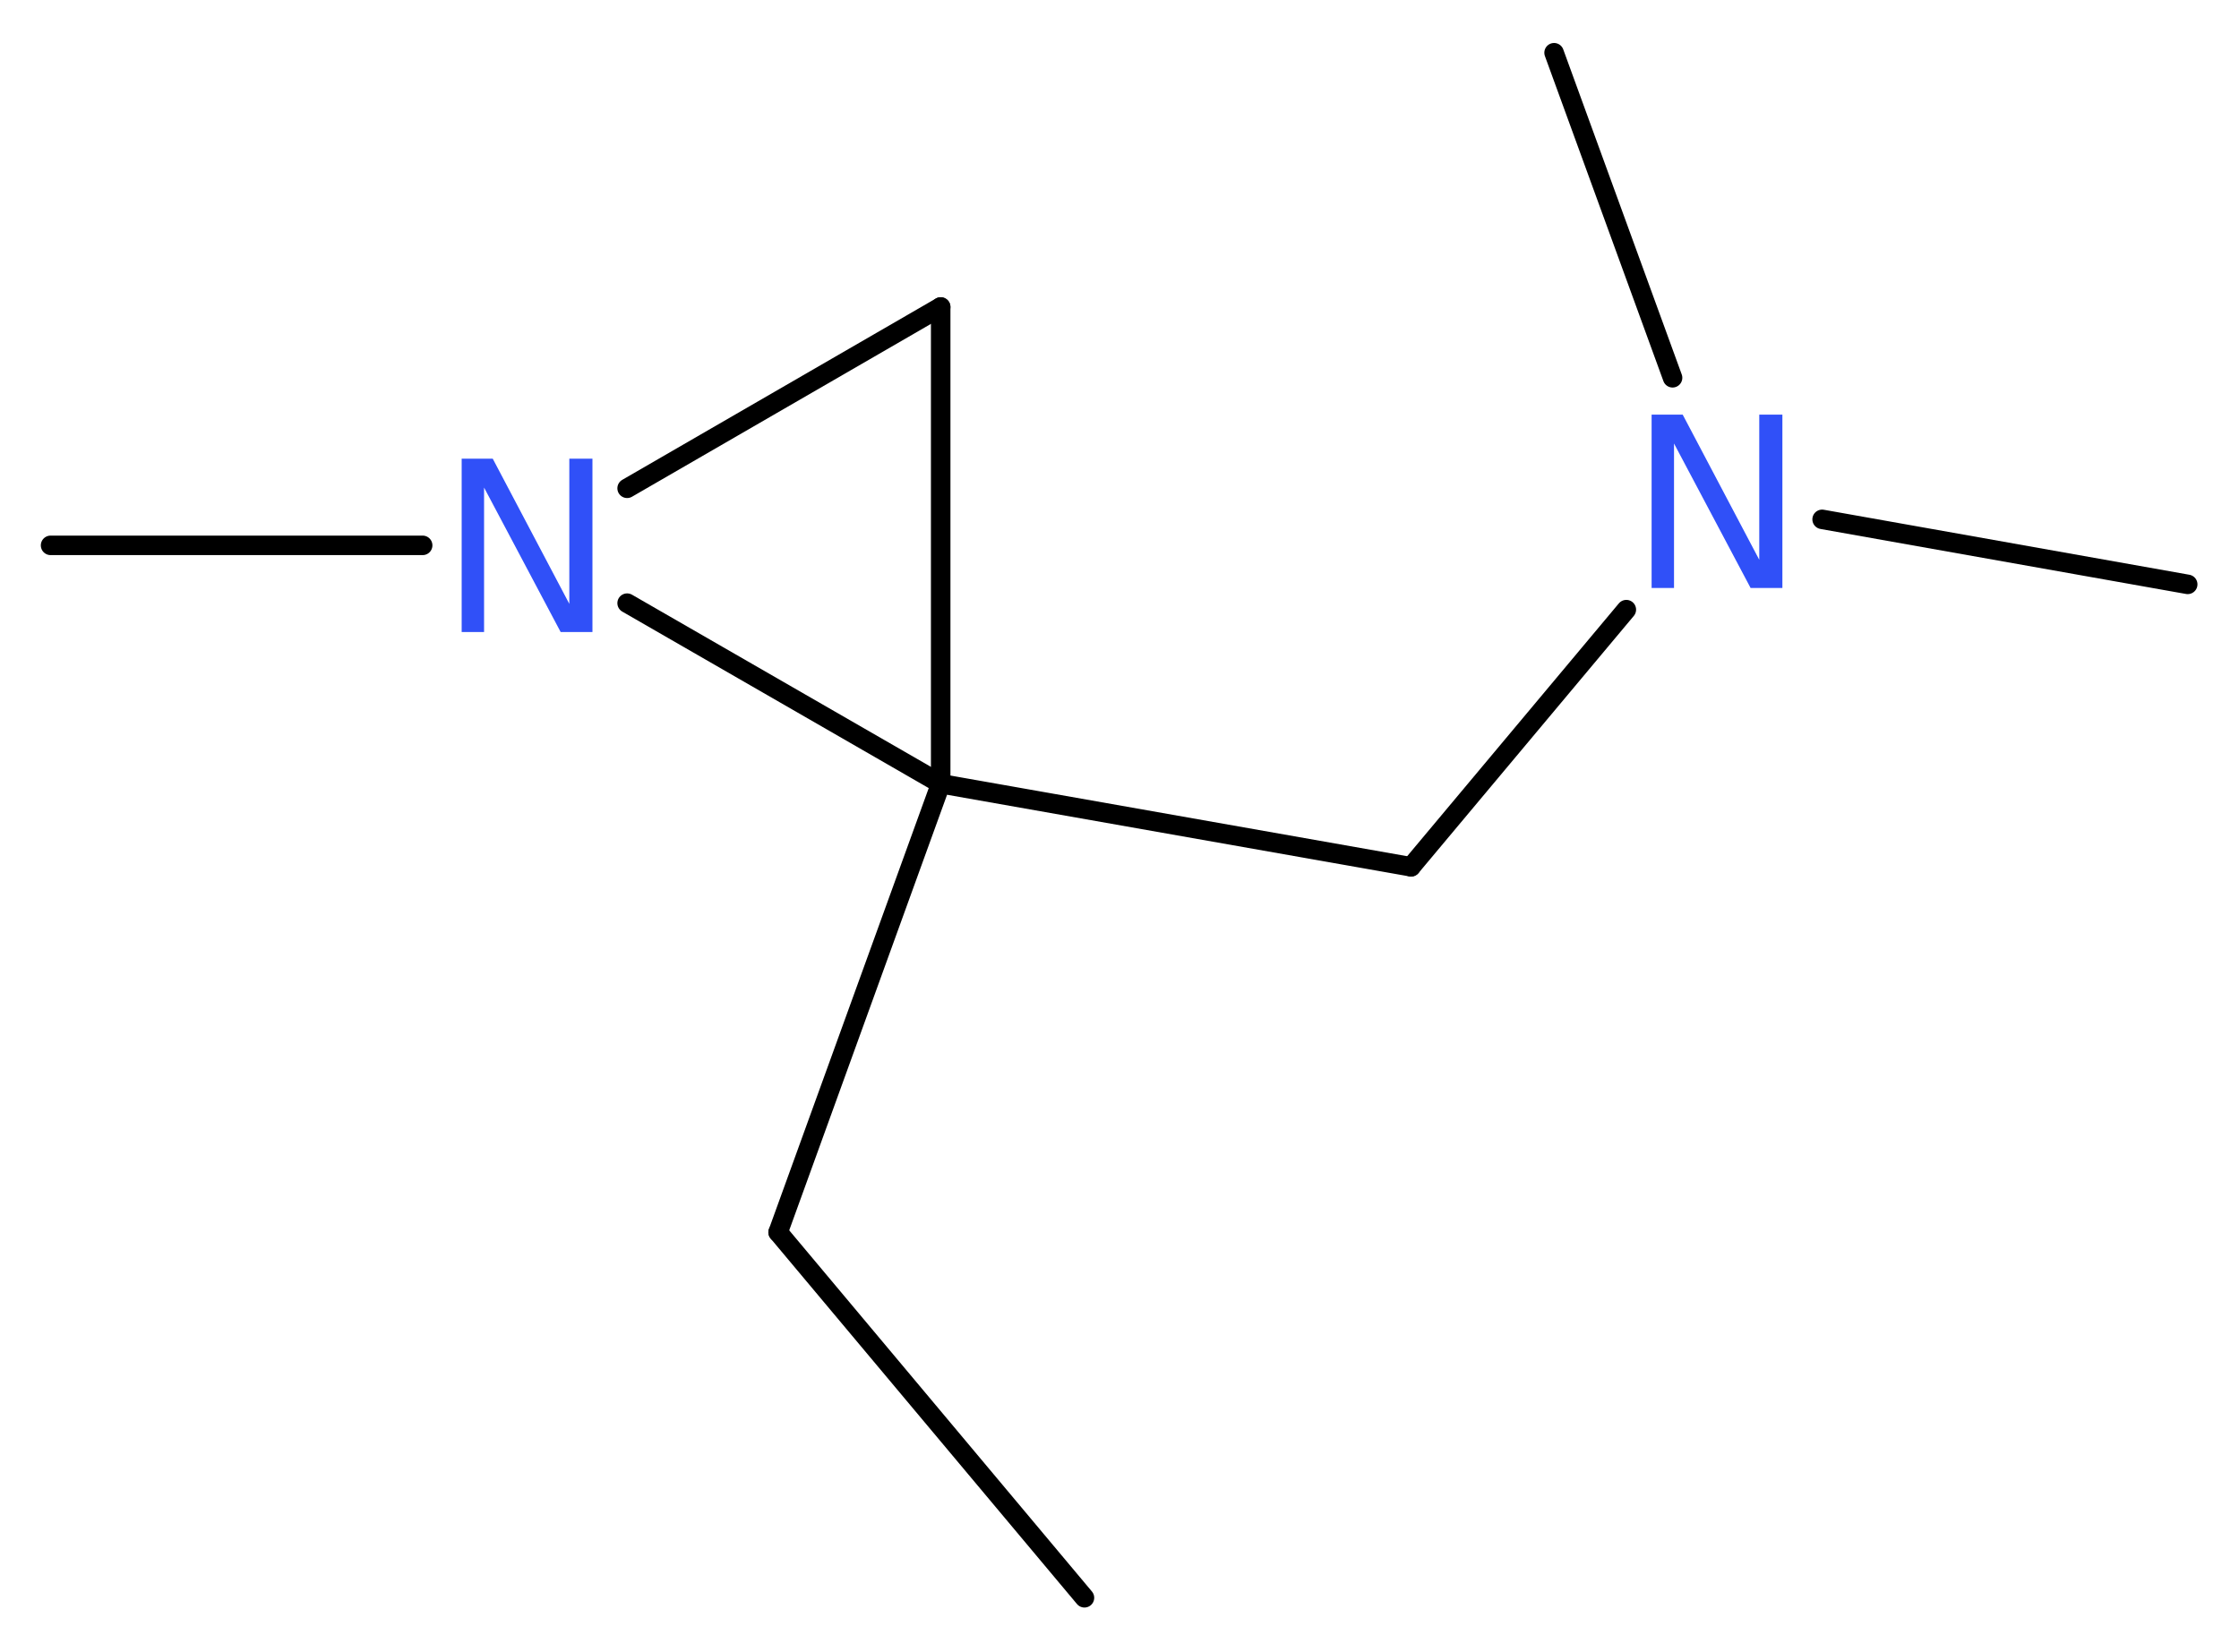 <?xml version='1.0' encoding='UTF-8'?>
<!DOCTYPE svg PUBLIC "-//W3C//DTD SVG 1.1//EN" "http://www.w3.org/Graphics/SVG/1.1/DTD/svg11.dtd">
<svg version='1.2' xmlns='http://www.w3.org/2000/svg' xmlns:xlink='http://www.w3.org/1999/xlink' width='30.99mm' height='22.87mm' viewBox='0 0 30.99 22.87'>
  <desc>Generated by the Chemistry Development Kit (http://github.com/cdk)</desc>
  <g stroke-linecap='round' stroke-linejoin='round' stroke='#000000' stroke-width='.27' fill='#3050F8'>
    <rect x='.0' y='.0' width='31.0' height='23.0' fill='#FFFFFF' stroke='none'/>
    <g id='mol1' class='mol'>
      <line id='mol1bnd1' class='bond' x1='15.01' y1='22.12' x2='10.77' y2='17.06'/>
      <line id='mol1bnd2' class='bond' x1='10.77' y1='17.06' x2='13.02' y2='10.85'/>
      <line id='mol1bnd3' class='bond' x1='13.02' y1='10.85' x2='19.53' y2='12.0'/>
      <line id='mol1bnd4' class='bond' x1='19.53' y1='12.0' x2='22.51' y2='8.44'/>
      <line id='mol1bnd5' class='bond' x1='25.22' y1='7.19' x2='30.28' y2='8.09'/>
      <line id='mol1bnd6' class='bond' x1='23.15' y1='5.23' x2='21.51' y2='.73'/>
      <line id='mol1bnd7' class='bond' x1='13.02' y1='10.85' x2='13.02' y2='4.25'/>
      <line id='mol1bnd8' class='bond' x1='13.02' y1='4.25' x2='8.68' y2='6.76'/>
      <line id='mol1bnd9' class='bond' x1='13.02' y1='10.85' x2='8.68' y2='8.35'/>
      <line id='mol1bnd10' class='bond' x1='5.85' y1='7.55' x2='.7' y2='7.55'/>
      <path id='mol1atm5' class='atom' d='M22.86 5.74h.43l1.06 2.01v-2.01h.32v2.4h-.44l-1.06 -2.0v2.0h-.31v-2.4z' stroke='none'/>
      <path id='mol1atm9' class='atom' d='M6.39 6.35h.43l1.06 2.01v-2.01h.32v2.4h-.44l-1.06 -2.0v2.0h-.31v-2.4z' stroke='none'/>
    </g>
  </g>
</svg>
